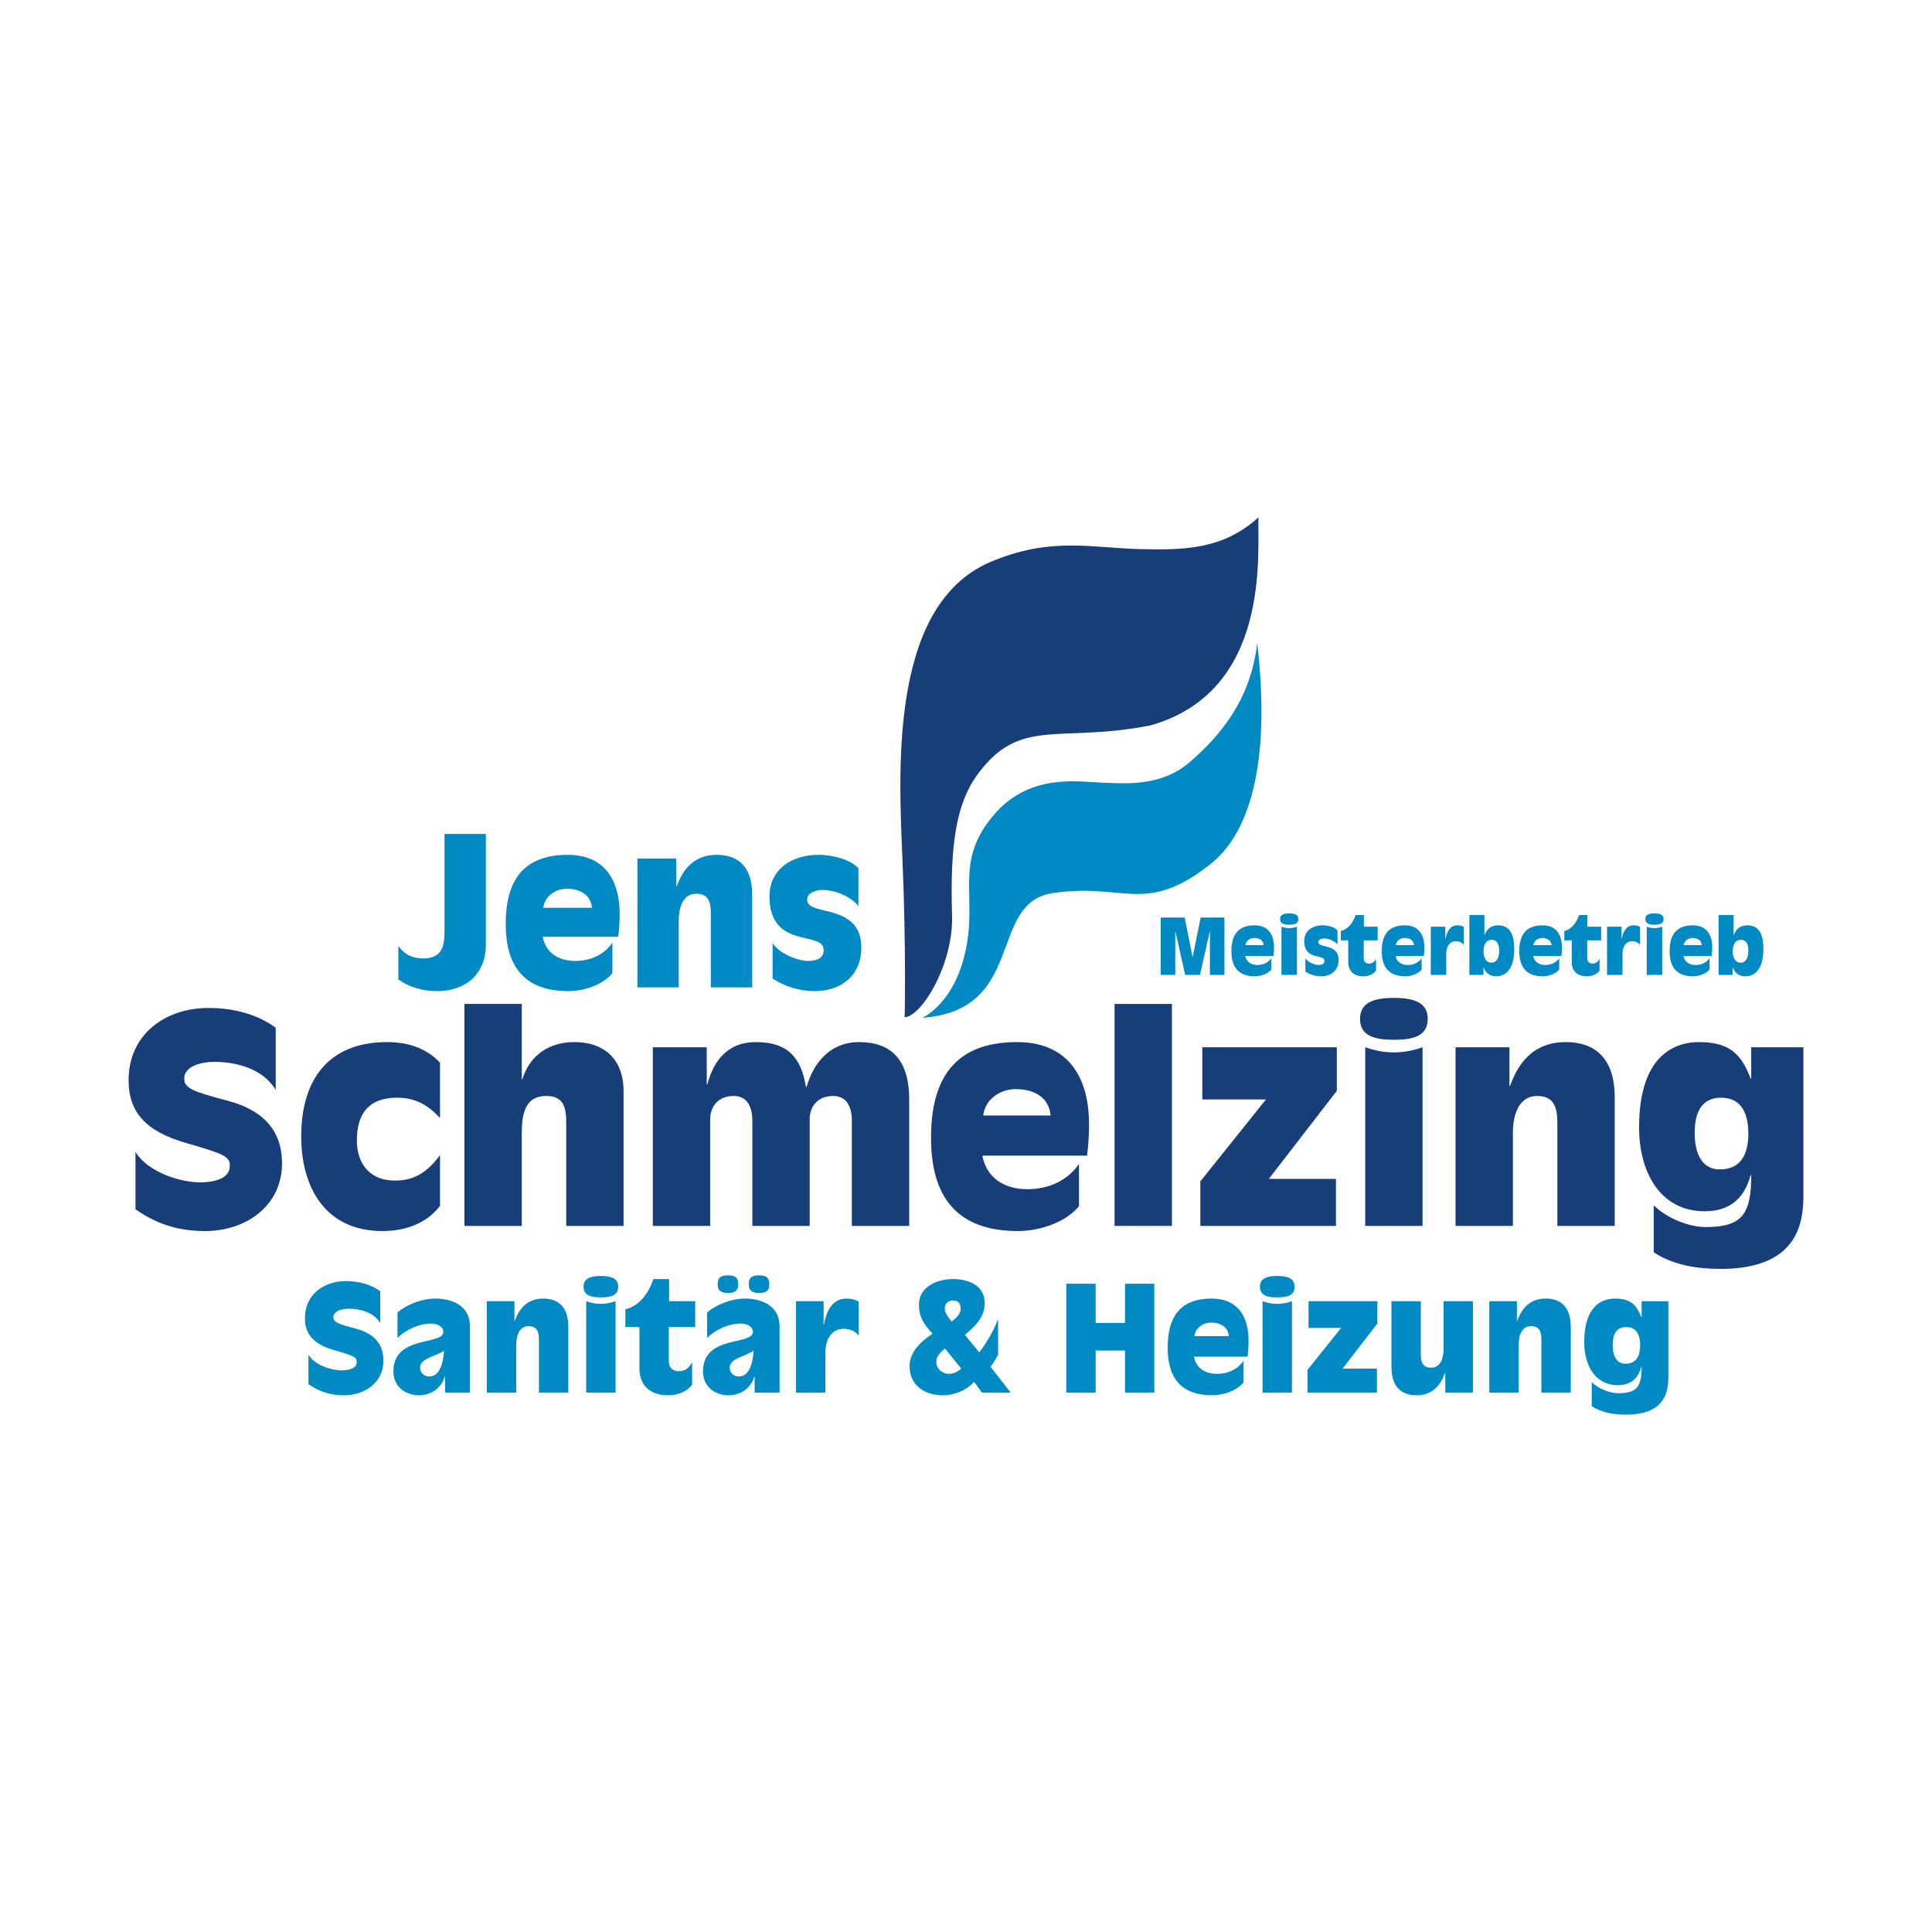 <?xml version="1.0" encoding="utf-8"?>
<!-- Generator: Adobe Illustrator 16.0.4, SVG Export Plug-In . SVG Version: 6.00 Build 0)  -->
<!DOCTYPE svg PUBLIC "-//W3C//DTD SVG 1.1//EN" "http://www.w3.org/Graphics/SVG/1.1/DTD/svg11.dtd">
<svg version="1.1" id="Ebene_1" xmlns:x="http://ns.adobe.com/Extensibility/1.0/" xmlns:i="http://ns.adobe.com/AdobeIllustrator/10.0/" xmlns:graph="http://ns.adobe.com/Graphs/1.0/"
	 xmlns="http://www.w3.org/2000/svg" xmlns:xlink="http://www.w3.org/1999/xlink" xmlns:a="http://ns.adobe.com/AdobeSVGViewerExtensions/3.0/"
	 x="0px" y="0px" width="220px" height="220px" viewBox="0 0 220 220" style="enable-background:new 0 0 220 220;"
	 xml:space="preserve">
<g>
	<g>
		<path style="fill:#183E7A;" d="M31.395,124.115c-1.47-2.481-4.604-3.2-6.988-3.2c-1.47,0-3.43,0.49-3.43,1.896
			c0,1.109,0.948,1.468,4.997,2.545c3.298,0.883,6.14,2.811,6.14,7.12c0,4.866-4.147,7.707-8.752,7.707
			c-3.234,0-5.715-0.913-7.936-2.482v-6.529c1.372,2.251,4.997,3.461,7.348,3.461c1.306,0,3.396-0.262,3.396-1.896
			c0-1.011-0.521-1.305-4.963-2.579c-4.67-1.339-6.564-3.559-6.564-7.151c0-5.16,4.082-8.229,9.111-8.229
			c2.711,0,5.454,0.652,7.642,2.252V124.115z"/>
		<path style="fill:#183E7A;" d="M50.106,127.317c-1.665-1.863-3.331-2.321-4.898-2.321c-3.069,0-4.572,1.668-4.572,4.867
			c0,2.352,1.208,4.572,4.376,4.572c2.254,0,3.756-1.078,5.094-2.906v5.78c-1.566,2.059-4.017,2.873-6.563,2.873
			c-6.564,0-9.243-5.061-9.243-10.777c0-6.432,3.07-10.742,9.797-10.742c2.089,0,4.344,0.555,6.008,2.35V127.317z"/>
		<path style="fill:#183E7A;" d="M52.884,114.32h6.531v8.588h0.065c0.85-2.777,3.069-4.245,5.943-4.245
			c3.266,0,5.584,1.86,5.584,5.583v15.35h-6.53v-11.789c0-1.797-0.36-3.006-2.286-3.006c-2.352,0-2.776,1.962-2.776,4.246v10.549
			h-6.531V114.32z"/>
		<path style="fill:#183E7A;" d="M74.339,119.25h6.139v4.246h0.065c0.75-2.907,2.481-4.833,5.519-4.833
			c3.592,0,5.16,1.697,5.715,5.126h0.065c0.817-2.874,2.776-5.126,5.977-5.126c3.527,0,5.715,1.86,5.715,6.562v14.37h-6.532v-11.952
			c0-1.928-0.816-2.843-2.123-2.843c-1.665,0-2.678,1.079-2.678,2.68v12.115H85.67v-11.952c0-1.928-0.816-2.843-2.123-2.843
			c-1.666,0-2.678,1.079-2.678,2.68v12.115h-6.531V119.25z"/>
		<path style="fill:#183E7A;" d="M122.866,137.342c-1.403,1.765-4.343,2.841-6.955,2.841c-6.988,0-9.895-3.951-9.895-10.614
			c0-6.595,2.579-10.905,9.796-10.905c5.65,0,8.198,3.788,8.198,9.372c0,1.175-0.066,2.383-0.229,3.561h-11.918
			c0.457,2.48,2.447,3.82,5.126,3.82c2.417,0,4.571-0.98,5.877-2.875V137.342z M119.634,127.022
			c-0.163-2.059-1.894-3.004-3.951-3.004c-1.895,0-3.525,1.239-3.722,3.004H119.634z"/>
		<path style="fill:#183E7A;" d="M126.916,114.32h6.533v25.275h-6.533V114.32z"/>
		<path style="fill:#183E7A;" d="M136.681,134.533l7.479-9.341h-7.25v-5.942h15.315v4.964l-7.738,10.025h7.641v5.356h-15.446
			V134.533z"/>
		<path style="fill:#183E7A;" d="M162.578,116.017c0,1.959-1.634,2.385-3.853,2.385c-2.19,0-3.854-0.426-3.854-2.385
			c0-1.827,1.501-2.384,3.854-2.384C161.075,113.633,162.578,114.189,162.578,116.017z M155.459,119.25
			c1.011,0.359,2.09,0.588,3.267,0.588c1.175,0,2.251-0.229,3.264-0.588v20.346h-6.53V119.25z"/>
		<path style="fill:#183E7A;" d="M165.745,119.25h6.14v4.409h0.066c1.239-3.528,3.462-4.996,6.335-4.996
			c3.265,0,5.585,1.763,5.585,6.301v14.632h-6.533v-11.789c0-1.797-0.457-3.006-2.284-3.006c-2.025,0-2.777,1.962-2.777,4.246
			v10.549h-6.531V119.25z"/>
		<path style="fill:#183E7A;" d="M205.358,136.102c0,3.136-0.62,8.393-9.438,8.393c-2.613,0-5.389-0.424-7.609-1.894v-5.357
			c1.469,1.47,3.984,2.483,5.942,2.483c4.213,0,5.16-1.568,5.16-5.913h-0.064c-0.686,2.516-2.254,4.115-5.226,4.115
			c-5.225,0-7.479-4.67-7.479-9.535c0-8.589,4.409-9.73,6.825-9.73c3.593,0,4.833,1.468,5.879,4.147h0.064v-3.561h5.944V136.102z
			 M195.856,133.161c2.546,0,3.231-1.99,3.231-4.082c0-1.958-0.589-4.083-3.101-4.083c-2.484,0-3.007,2.093-3.007,4.019
			C192.98,130.812,193.471,133.161,195.856,133.161z"/>
	</g>
	<g>
		<path style="fill:#008AC4;" d="M55.326,107.537c0,3.581-2.496,5.323-5.557,5.323c-1.531,0-3.156-0.4-4.404-1.342v-3.816
			c0.683,1.036,1.672,1.437,2.85,1.437c2.096,0,2.401-1.413,2.401-3.014V94.963h4.71V107.537z"/>
		<path style="fill:#008AC4;" d="M69.735,110.811c-1.012,1.271-3.131,2.049-5.015,2.049c-5.04,0-7.134-2.85-7.134-7.653
			c0-4.757,1.86-7.865,7.063-7.865c4.074,0,5.911,2.731,5.911,6.758c0,0.849-0.047,1.719-0.165,2.567H61.8
			c0.33,1.79,1.766,2.756,3.697,2.756c1.742,0,3.296-0.707,4.238-2.073V110.811z M67.404,103.369
			c-0.118-1.483-1.365-2.166-2.849-2.166c-1.366,0-2.544,0.895-2.685,2.166H67.404z"/>
		<path style="fill:#008AC4;" d="M72.582,97.765h4.427v3.179h0.046c0.896-2.543,2.497-3.603,4.569-3.603
			c2.354,0,4.027,1.272,4.027,4.545v10.549h-4.71v-8.5c0-1.295-0.329-2.167-1.648-2.167c-1.46,0-2.002,1.413-2.002,3.062v7.605
			h-4.709V97.765z"/>
		<path style="fill:#008AC4;" d="M97.751,103.181c-0.848-1.107-2.685-1.836-4.074-1.836c-0.683,0-1.767,0.235-1.767,1.13
			c0,1.907,6.17,0.282,6.17,5.439c0,3.132-2.237,4.946-5.346,4.946c-1.695,0-3.485-0.564-4.757-1.438v-4.026
			c0.683,1.106,2.755,2.025,4.027,2.025c0.706,0,1.789-0.142,1.789-1.248c0-2.261-6.169,0.023-6.169-6.1
			c0-3.155,2.637-4.733,5.557-4.733c1.625,0,3.649,0.519,4.568,1.531V103.181z"/>
	</g>
	<g>
		<path style="fill:#008AC4;" d="M132.173,104.478h2.729l0.891,4.509h0.017l0.915-4.509h2.705v6.535h-1.656v-4.932h-0.018
			l-1.109,4.932h-1.69l-1.109-4.932h-0.019v4.932h-1.655V104.478z"/>
		<path style="fill:#008AC4;" d="M144.77,110.405c-0.38,0.476-1.172,0.767-1.878,0.767c-1.884,0-2.667-1.066-2.667-2.863
			c0-1.778,0.693-2.941,2.642-2.941c1.523,0,2.211,1.022,2.211,2.527c0,0.317-0.017,0.643-0.062,0.96H141.8
			c0.125,0.67,0.662,1.031,1.383,1.031c0.652,0,1.233-0.264,1.587-0.775V110.405z M143.897,107.622
			c-0.044-0.555-0.512-0.81-1.066-0.81c-0.512,0-0.951,0.334-1.004,0.81H143.897z"/>
		<path style="fill:#008AC4;" d="M147.843,104.653c0,0.529-0.438,0.643-1.038,0.643c-0.591,0-1.038-0.114-1.038-0.643
			c0-0.493,0.403-0.643,1.038-0.643S147.843,104.16,147.843,104.653z M145.924,105.526c0.273,0.097,0.563,0.158,0.881,0.158
			s0.608-0.061,0.881-0.158v5.487h-1.762V105.526z"/>
		<path style="fill:#008AC4;" d="M152.302,107.551c-0.317-0.414-1.005-0.687-1.524-0.687c-0.255,0-0.66,0.088-0.66,0.423
			c0,0.713,2.307,0.105,2.307,2.034c0,1.171-0.837,1.85-2,1.85c-0.633,0-1.302-0.212-1.776-0.538v-1.506
			c0.255,0.414,1.029,0.757,1.504,0.757c0.265,0,0.67-0.052,0.67-0.466c0-0.846-2.308,0.009-2.308-2.282
			c0-1.18,0.987-1.77,2.08-1.77c0.606,0,1.364,0.193,1.708,0.572V107.551z"/>
		<path style="fill:#008AC4;" d="M152.682,106.01c0.872-0.203,1.41-1.013,1.683-1.814h0.942v1.33h1.566v1.55h-1.585v2.078
			c0,0.379,0.282,0.572,0.573,0.572c0.386,0,0.623-0.157,0.827-0.545v1.348c-0.282,0.405-0.837,0.644-1.444,0.644
			c-1.031,0-1.717-0.556-1.717-1.612v-2.484h-0.846V106.01z"/>
		<path style="fill:#008AC4;" d="M161.886,110.405c-0.378,0.476-1.172,0.767-1.876,0.767c-1.884,0-2.669-1.066-2.669-2.863
			c0-1.778,0.696-2.941,2.642-2.941c1.525,0,2.211,1.022,2.211,2.527c0,0.317-0.017,0.643-0.062,0.96h-3.214
			c0.123,0.67,0.662,1.031,1.383,1.031c0.652,0,1.233-0.264,1.585-0.775V110.405z M161.014,107.622
			c-0.043-0.555-0.511-0.81-1.066-0.81c-0.51,0-0.949,0.334-1.003,0.81H161.014z"/>
		<path style="fill:#008AC4;" d="M162.926,105.526h1.657v1.418h0.017c0.124-0.731,0.46-1.577,1.356-1.577
			c0.291,0,0.539,0.071,0.732,0.177v2.06c-0.159-0.264-0.52-0.423-0.899-0.423c-0.722,0-1.102,0.625-1.102,1.418v2.414h-1.762
			V105.526z"/>
		<path style="fill:#008AC4;" d="M167.322,104.196h1.709v2.29h0.018c0.255-0.706,0.731-1.119,1.568-1.119
			c1.664,0,1.806,1.7,1.806,2.712c0,2.51-1.146,3.092-2.054,3.092c-0.748,0-1.223-0.406-1.427-1.022h-0.017v0.863h-1.604V104.196z
			 M169.858,107.023c-0.747,0-0.923,0.714-0.923,1.321c0,0.598,0.221,1.277,0.906,1.277c0.607,0,0.872-0.635,0.872-1.295
			C170.714,107.719,170.608,107.023,169.858,107.023z"/>
		<path style="fill:#008AC4;" d="M177.55,110.405c-0.378,0.476-1.172,0.767-1.876,0.767c-1.885,0-2.669-1.066-2.669-2.863
			c0-1.778,0.696-2.941,2.643-2.941c1.524,0,2.209,1.022,2.209,2.527c0,0.317-0.016,0.643-0.06,0.96h-3.215
			c0.123,0.67,0.661,1.031,1.383,1.031c0.652,0,1.233-0.264,1.585-0.775V110.405z M176.678,107.622
			c-0.043-0.555-0.512-0.81-1.066-0.81c-0.511,0-0.949,0.334-1.003,0.81H176.678z"/>
		<path style="fill:#008AC4;" d="M178.133,106.01c0.873-0.203,1.409-1.013,1.683-1.814h0.943v1.33h1.566v1.55h-1.584v2.078
			c0,0.379,0.281,0.572,0.572,0.572c0.386,0,0.624-0.157,0.828-0.545v1.348c-0.282,0.405-0.837,0.644-1.445,0.644
			c-1.031,0-1.718-0.556-1.718-1.612v-2.484h-0.846V106.01z"/>
		<path style="fill:#008AC4;" d="M182.995,105.526h1.656v1.418h0.018c0.124-0.731,0.458-1.577,1.355-1.577
			c0.29,0,0.538,0.071,0.733,0.177v2.06c-0.16-0.264-0.521-0.423-0.899-0.423c-0.722,0-1.101,0.625-1.101,1.418v2.414h-1.763
			V105.526z"/>
		<path style="fill:#008AC4;" d="M189.436,104.653c0,0.529-0.441,0.643-1.041,0.643c-0.589,0-1.038-0.114-1.038-0.643
			c0-0.493,0.405-0.643,1.038-0.643C189.029,104.011,189.436,104.16,189.436,104.653z M187.515,105.526
			c0.273,0.097,0.564,0.158,0.88,0.158c0.317,0,0.608-0.061,0.882-0.158v5.487h-1.762V105.526z"/>
		<path style="fill:#008AC4;" d="M194.667,110.405c-0.379,0.476-1.173,0.767-1.875,0.767c-1.886,0-2.67-1.066-2.67-2.863
			c0-1.778,0.697-2.941,2.643-2.941c1.523,0,2.21,1.022,2.21,2.527c0,0.317-0.018,0.643-0.062,0.96h-3.214
			c0.122,0.67,0.659,1.031,1.383,1.031c0.651,0,1.233-0.264,1.585-0.775V110.405z M193.795,107.622
			c-0.044-0.555-0.511-0.81-1.065-0.81c-0.51,0-0.951,0.334-1.003,0.81H193.795z"/>
		<path style="fill:#008AC4;" d="M195.699,104.196h1.709v2.29h0.017c0.256-0.706,0.732-1.119,1.568-1.119
			c1.664,0,1.806,1.7,1.806,2.712c0,2.51-1.145,3.092-2.054,3.092c-0.747,0-1.222-0.406-1.427-1.022h-0.016v0.863h-1.604V104.196z
			 M198.235,107.023c-0.748,0-0.924,0.714-0.924,1.321c0,0.598,0.222,1.277,0.906,1.277c0.608,0,0.872-0.635,0.872-1.295
			C199.09,107.719,198.984,107.023,198.235,107.023z"/>
	</g>
	<path style="fill:#183E7A;" d="M103.014,115.848c0,0,0.191-7.689-0.255-18.111c-0.445-10.421-1.461-29.357,10.486-33.933
		c6.607-2.668,11.184-1.397,16.712-1.271c4.96,0.113,9.369,0.008,13.345-3.623c-0.128,4.066,1.462,19.826-12.327,23.702
		c-10.485,2.033-14.791-1.014-19.625,5.526c-2.487,3.363-3.177,8.095-2.937,16.08C108.58,109.762,105.015,115.682,103.014,115.848z"
		/>
	<path style="fill:#008AC4;" d="M105.043,115.896c0,0,3.124-1.366,4.595-6.398c2.093-7.159-1.424-11.11,3.71-16.909
		c4.035-4.557,9.542-3.56,12.199-3.465c2.659,0.095,6.693,0.475,9.969-2.374c3.275-2.848,6.883-6.906,7.643-13.503
		c0.569,4.889,1.945,19.438-5.364,25.181c-7.448,5.852-9.744,2.033-17.942,3.275C112.444,102.824,116.909,115.04,105.043,115.896z"
		/>
	<g>
		<path style="fill:#008AC4;" d="M43.295,150.662c-0.752-1.27-2.356-1.638-3.577-1.638c-0.752,0-1.754,0.249-1.754,0.969
			c0,0.568,0.485,0.752,2.557,1.304c1.688,0.451,3.142,1.436,3.142,3.643c0,2.489-2.122,3.942-4.479,3.942
			c-1.655,0-2.924-0.467-4.061-1.27v-3.341c0.702,1.152,2.557,1.771,3.76,1.771c0.668,0,1.739-0.134,1.739-0.969
			c0-0.519-0.269-0.669-2.541-1.32c-2.389-0.685-3.359-1.821-3.359-3.661c0-2.64,2.089-4.209,4.663-4.209
			c1.387,0,2.791,0.333,3.911,1.152V150.662z"/>
		<path style="fill:#008AC4;" d="M53.52,158.583h-2.841v-1.84h-0.033c-0.385,1.32-1.538,2.139-2.941,2.139
			c-1.521,0-2.908-0.969-2.908-2.723c0-4.177,5.682-2.925,5.682-4.494c0-0.686-0.785-0.952-1.388-0.952
			c-1.337,0-2.908,0.699-3.827,1.651v-2.907c1.136-0.968,2.825-1.587,4.312-1.587c1.604,0,3.943,0.603,3.943,3.209V158.583z
			 M48.874,156.743c1.354,0,1.62-1.904,1.688-2.94c-0.351,0.268-1.02,0.502-1.621,0.769c-0.635,0.285-1.103,0.618-1.103,1.153
			C47.838,156.326,48.306,156.743,48.874,156.743z"/>
		<path style="fill:#008AC4;" d="M55.439,148.171h3.142v2.257h0.033c0.636-1.806,1.771-2.558,3.242-2.558
			c1.671,0,2.858,0.901,2.858,3.225v7.488h-3.343v-6.034c0-0.918-0.233-1.537-1.169-1.537c-1.037,0-1.421,1.003-1.421,2.172v5.399
			h-3.342V148.171z"/>
		<path style="fill:#008AC4;" d="M70.394,146.518c0,1.003-0.836,1.219-1.972,1.219c-1.119,0-1.972-0.216-1.972-1.219
			c0-0.937,0.769-1.22,1.972-1.22S70.394,145.581,70.394,146.518z M66.751,148.171c0.518,0.185,1.069,0.302,1.671,0.302
			s1.153-0.117,1.671-0.302v10.412h-3.342V148.171z"/>
		<path style="fill:#008AC4;" d="M71.212,149.09c1.654-0.383,2.673-1.921,3.191-3.441h1.788v2.522h2.975v2.942h-3.008v3.942
			c0,0.719,0.535,1.086,1.086,1.086c0.736,0,1.187-0.3,1.571-1.035v2.557c-0.535,0.769-1.587,1.219-2.741,1.219
			c-1.955,0-3.258-1.053-3.258-3.058v-4.711h-1.604V149.09z"/>
		<path style="fill:#008AC4;" d="M88.773,158.583h-2.841v-1.84h-0.033c-0.384,1.32-1.538,2.139-2.942,2.139
			c-1.521,0-2.907-0.969-2.907-2.723c0-4.177,5.682-2.925,5.682-4.494c0-0.686-0.786-0.952-1.388-0.952
			c-1.336,0-2.907,0.699-3.826,1.651v-2.907c1.137-0.968,2.824-1.587,4.312-1.587c1.604,0,3.944,0.603,3.944,3.209V158.583z
			 M82.924,147.235c-0.719,0-1.203-0.2-1.203-1.003c0-0.786,0.401-1.003,1.153-1.003c0.819,0,1.187,0.202,1.187,1.054
			C84.061,147.019,83.61,147.235,82.924,147.235z M84.128,156.743c1.354,0,1.62-1.904,1.688-2.94
			c-0.352,0.268-1.02,0.502-1.621,0.769c-0.636,0.285-1.103,0.618-1.103,1.153C83.092,156.326,83.559,156.743,84.128,156.743z
			 M86.468,147.235c-0.719,0-1.204-0.2-1.204-1.003c0-0.786,0.4-1.003,1.153-1.003c0.818,0,1.186,0.202,1.186,1.054
			C87.604,147.019,87.152,147.235,86.468,147.235z"/>
		<path style="fill:#008AC4;" d="M90.643,148.171h3.142v2.691h0.034c0.234-1.387,0.869-2.992,2.573-2.992
			c0.551,0,1.02,0.134,1.387,0.336v3.91c-0.301-0.502-0.985-0.803-1.704-0.803c-1.371,0-2.089,1.187-2.089,2.689v4.58h-3.342
			V148.171z"/>
		<path style="fill:#008AC4;" d="M113.652,154.271c-0.234,0.434-0.552,0.969-0.852,1.369l2.288,2.942h-3.274l-0.886-1.222
			c-0.919,0.97-2.223,1.521-3.56,1.521c-2.056,0-3.794-1.102-3.794-3.324c0-1.654,1.371-2.857,2.624-3.694
			c-0.969-1.018-1.554-1.854-1.554-3.308c0-2.057,2.105-2.907,3.86-2.907c1.771,0,3.626,0.701,3.626,2.756
			c0,1.572-1.103,2.641-2.257,3.595l1.639,2.004c0.484-0.617,1.637-2.355,2.105-3.727h0.033V154.271z M107.603,153.552
			c-0.617,0.501-0.985,0.92-0.985,1.521c0,0.751,0.635,1.37,1.453,1.37c0.385,0,0.87-0.15,1.388-0.602L107.603,153.552z
			 M107.587,148.974c0,0.385,0.134,0.718,0.785,1.521c0.785-0.618,1.019-1.053,1.019-1.453c0-0.619-0.267-0.954-0.852-0.954
			C108.021,148.087,107.587,148.39,107.587,148.974z"/>
		<path style="fill:#008AC4;" d="M121.421,146.182h3.342v4.462h3.343v-4.462h3.341v12.401h-3.341v-4.797h-3.343v4.797h-3.342
			V146.182z"/>
		<path style="fill:#008AC4;" d="M141.59,157.429c-0.72,0.902-2.224,1.453-3.561,1.453c-3.577,0-5.064-2.021-5.064-5.43
			c0-3.375,1.32-5.582,5.014-5.582c2.892,0,4.195,1.938,4.195,4.797c0,0.602-0.032,1.22-0.117,1.821h-6.101
			c0.234,1.27,1.254,1.955,2.625,1.955c1.237,0,2.339-0.501,3.009-1.471V157.429z M139.934,152.148
			c-0.083-1.054-0.968-1.537-2.021-1.537c-0.969,0-1.806,0.636-1.905,1.537H139.934z"/>
		<path style="fill:#008AC4;" d="M147.419,146.518c0,1.003-0.837,1.219-1.974,1.219c-1.117,0-1.971-0.216-1.971-1.219
			c0-0.937,0.77-1.22,1.971-1.22C146.65,145.298,147.419,145.581,147.419,146.518z M143.775,148.171
			c0.52,0.185,1.069,0.302,1.67,0.302c0.604,0,1.155-0.117,1.672-0.302v10.412h-3.342V148.171z"/>
		<path style="fill:#008AC4;" d="M148.888,155.992l3.827-4.778h-3.709v-3.043h7.837v2.542l-3.961,5.129h3.912v2.741h-7.906V155.992z
			"/>
		<path style="fill:#008AC4;" d="M164.578,156.326h-0.032c-0.635,1.806-1.771,2.556-3.243,2.556c-1.67,0-2.856-0.901-2.856-3.225
			v-7.486h3.342v6.033c0,0.919,0.233,1.537,1.171,1.537c1.035,0,1.419-1.003,1.419-2.172v-5.398h3.342v10.412h-3.142V156.326z"/>
		<path style="fill:#008AC4;" d="M169.591,148.171h3.142v2.257h0.033c0.636-1.806,1.771-2.558,3.241-2.558
			c1.672,0,2.859,0.901,2.859,3.225v7.488h-3.344v-6.034c0-0.918-0.234-1.537-1.169-1.537c-1.037,0-1.421,1.003-1.421,2.172v5.399
			h-3.342V148.171z"/>
		<path style="fill:#008AC4;" d="M189.977,156.794c0,1.604-0.318,4.296-4.831,4.296c-1.336,0-2.757-0.219-3.893-0.971v-2.74
			c0.751,0.753,2.039,1.27,3.042,1.27c2.153,0,2.641-0.802,2.641-3.023h-0.034c-0.352,1.286-1.152,2.104-2.675,2.104
			c-2.673,0-3.827-2.39-3.827-4.879c0-4.396,2.258-4.98,3.493-4.98c1.838,0,2.473,0.752,3.009,2.123h0.034v-1.822h3.041V156.794z
			 M185.113,155.29c1.303,0,1.654-1.019,1.654-2.089c0-1.002-0.302-2.088-1.589-2.088c-1.27,0-1.537,1.069-1.537,2.055
			C183.642,154.087,183.893,155.29,185.113,155.29z"/>
	</g>
</g>
</svg>
